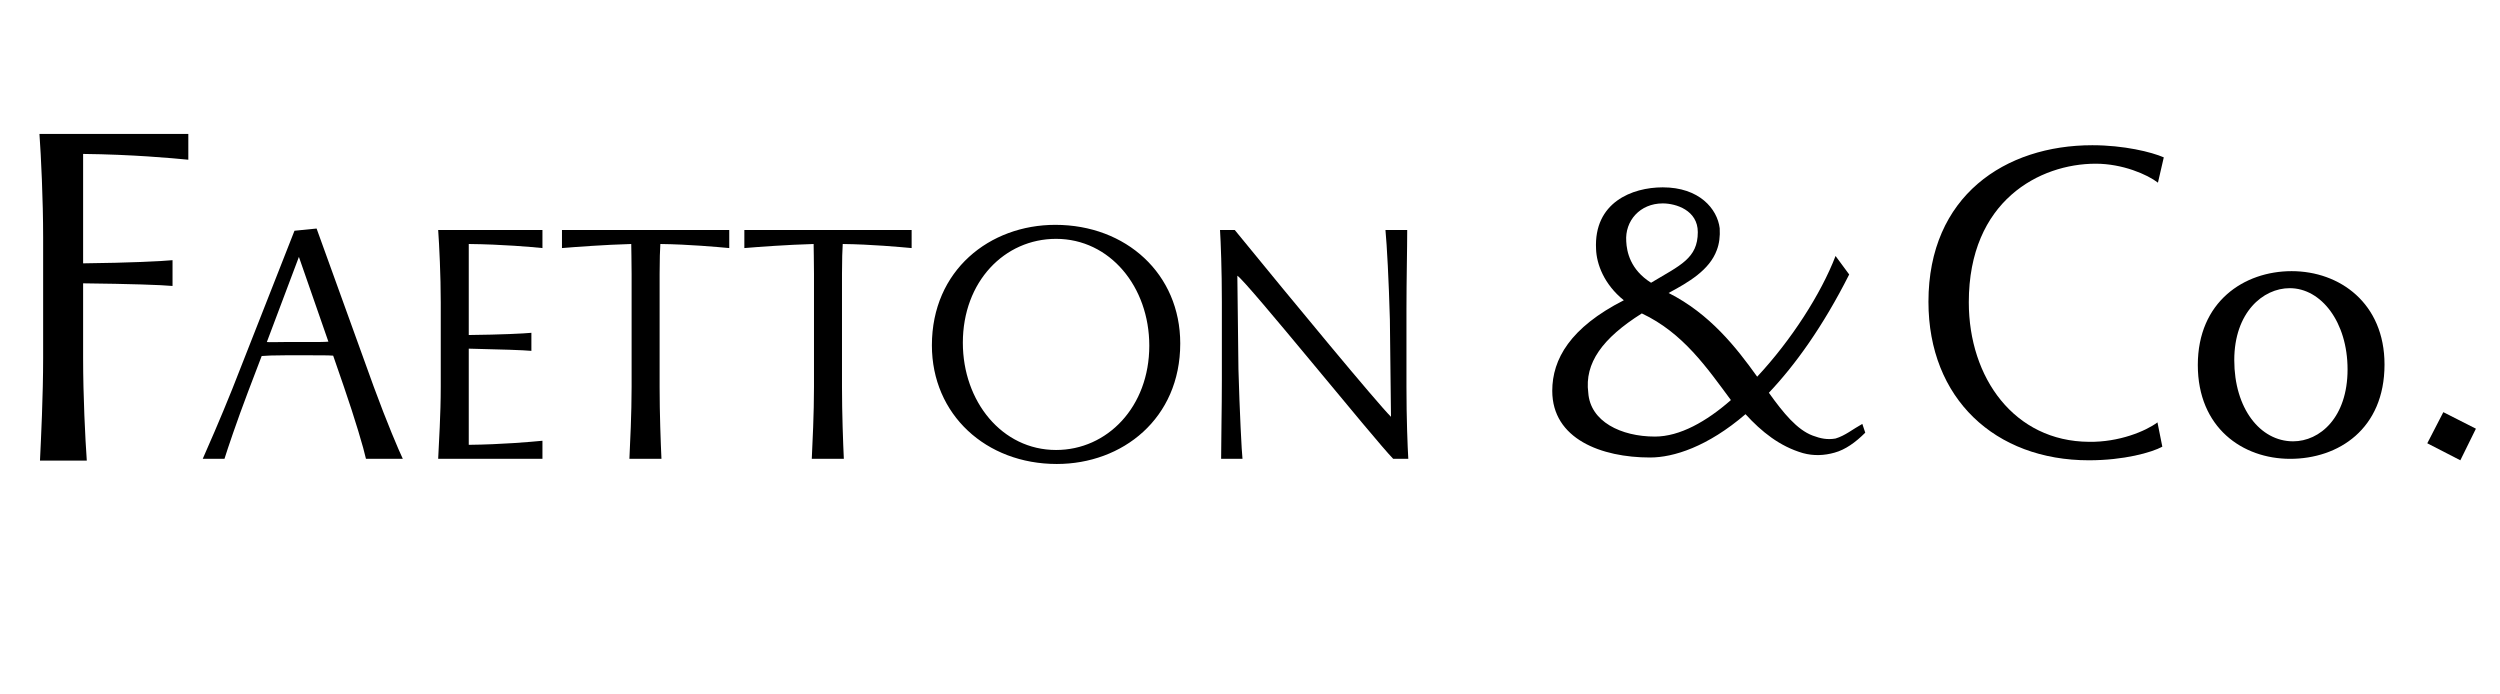 <svg xmlns="http://www.w3.org/2000/svg" xmlns:xlink="http://www.w3.org/1999/xlink" width="1080" zoomAndPan="magnify" viewBox="0 0 810 225" height="300" preserveAspectRatio="xMidYMid meet" version="1.0"><defs><g/></defs><rect x="-81" width="972" fill="#ffffff" y="-22.5" height="270" fill-opacity="1"/><rect x="-81" width="972" fill="#ffffff" y="-22.5" height="270" fill-opacity="1"/><g fill="#000000" fill-opacity="1"><g transform="translate(63.299, 148.658)"><g><path d="M 57.781 -23.398 L 39.277 -74.613 L 32.113 -73.898 L 11.938 -22.562 C 8.117 -13.012 3.82 -3.223 2.387 0 L 9.43 0 C 10.387 -3.105 13.492 -12.297 17.07 -21.727 L 21.488 -33.309 C 22.922 -33.426 25.07 -33.547 29.367 -33.547 L 35.816 -33.547 C 40.828 -33.547 43.098 -33.547 44.648 -33.426 L 48.109 -23.398 C 51.691 -13.012 54.559 -3.344 55.273 0 L 67.211 0 C 65.898 -2.746 62.078 -11.699 57.781 -23.398 Z M 35.816 -37.844 L 29.012 -37.844 C 25.785 -37.844 24.234 -37.727 23.16 -37.844 L 33.547 -65.422 L 43.098 -37.965 C 41.785 -37.844 39.992 -37.844 35.816 -37.844 Z M 35.816 -37.844 "/></g></g></g><g fill="#000000" fill-opacity="1"><g transform="translate(133.015, 148.658)"><g><path d="M 8.953 0 L 42.738 0 L 42.738 -5.852 C 38.918 -5.492 29.727 -4.656 18.863 -4.535 L 18.863 -35.695 C 29.488 -35.457 36.652 -35.219 39.156 -34.98 L 39.156 -40.828 C 36.652 -40.59 29.488 -40.23 18.863 -40.113 L 18.863 -69.602 C 29.965 -69.48 39.039 -68.645 42.738 -68.285 L 42.738 -74.137 L 8.953 -74.137 C 9.312 -69.121 9.789 -59.332 9.789 -50.617 L 9.789 -23.398 C 9.789 -14.207 9.191 -5.371 8.953 0 Z M 8.953 0 "/></g></g></g><g fill="#000000" fill-opacity="1"><g transform="translate(179.692, 148.658)"><g><path d="M 2.387 -68.285 C 6.805 -68.645 16.117 -69.359 24.832 -69.602 C 24.832 -67.691 24.949 -64.707 24.949 -59.93 L 24.949 -23.281 C 24.949 -14.684 24.473 -5.016 24.234 0 L 34.621 0 C 34.383 -5.016 34.023 -14.684 34.023 -23.281 L 34.023 -59.93 C 34.023 -64.707 34.145 -67.691 34.262 -69.602 C 43.695 -69.48 52.527 -68.645 56.586 -68.285 L 56.586 -74.137 L 2.387 -74.137 Z M 2.387 -68.285 "/></g></g></g><g fill="#000000" fill-opacity="1"><g transform="translate(238.783, 148.658)"><g><path d="M 2.387 -68.285 C 6.805 -68.645 16.117 -69.359 24.832 -69.602 C 24.832 -67.691 24.949 -64.707 24.949 -59.93 L 24.949 -23.281 C 24.949 -14.684 24.473 -5.016 24.234 0 L 34.621 0 C 34.383 -5.016 34.023 -14.684 34.023 -23.281 L 34.023 -59.93 C 34.023 -64.707 34.145 -67.691 34.262 -69.602 C 43.695 -69.48 52.527 -68.645 56.586 -68.285 L 56.586 -74.137 L 2.387 -74.137 Z M 2.387 -68.285 "/></g></g></g><g fill="#000000" fill-opacity="1"><g transform="translate(297.875, 148.658)"><g><path d="M 44.531 1.672 C 65.781 1.672 84.523 -13.012 84.523 -37.367 C 84.523 -59.93 66.973 -75.809 44.051 -75.809 C 22.801 -75.809 4.059 -61.125 4.059 -36.77 C 4.059 -14.324 21.609 1.672 44.531 1.672 Z M 14.086 -37.605 C 14.086 -57.422 27.578 -71.27 44.289 -71.27 C 61.723 -71.27 74.496 -55.75 74.496 -36.652 C 74.496 -16.832 60.887 -2.863 44.289 -2.863 C 26.742 -2.863 14.086 -18.625 14.086 -37.605 Z M 14.086 -37.605 "/></g></g></g><g fill="#000000" fill-opacity="1"><g transform="translate(386.333, 148.658)"><g><path d="M 69.957 0 C 69.719 -3.941 69.359 -13.012 69.359 -23.398 L 69.359 -48.469 C 69.359 -58.02 69.602 -67.93 69.602 -74.137 L 62.555 -74.137 C 63.035 -69.121 63.633 -57.902 63.988 -45.125 L 64.348 -13.609 C 59.691 -18.266 32.832 -50.738 13.73 -74.137 L 8.953 -74.137 C 9.191 -70.195 9.551 -61.242 9.551 -50.855 L 9.551 -25.668 C 9.551 -16.234 9.312 -6.207 9.312 0 L 16.234 0 C 15.996 -1.789 15.281 -15.758 14.922 -29.012 L 14.566 -59.332 C 17.668 -57.422 58.977 -6.207 65.062 0 Z M 69.957 0 "/></g></g></g><g fill="#000000" fill-opacity="1"><g transform="translate(0, 149.238)"><g><path d="M 13.977 -33.234 C 13.977 -20.965 13.293 -7.16 12.953 0 L 28.121 0 C 27.609 -7.16 26.93 -20.965 26.93 -33.234 L 26.93 -57.438 C 42.098 -57.266 52.324 -56.926 55.902 -56.586 L 55.902 -64.938 C 52.324 -64.594 42.098 -64.086 26.93 -63.914 L 26.93 -99.363 C 42.781 -99.195 55.734 -98 61.016 -97.488 L 61.016 -105.84 L 12.781 -105.84 C 13.293 -98.684 13.977 -84.707 13.977 -72.266 Z M 13.977 -33.234 "/></g></g></g><g fill="#000000" fill-opacity="1"><g transform="translate(495.204, 146.18)"><g><path d="M 108.191 -8.832 C 105.039 -7.098 102.672 -5.047 99.516 -4.102 C 96.836 -3.629 94.629 -4.102 92.105 -5.047 C 87.059 -6.938 82.641 -12.301 77.91 -18.926 C 86.426 -27.914 95.418 -40.375 103.934 -57.25 L 99.516 -63.242 C 94.785 -50.941 85.164 -35.957 74.125 -24.129 C 67.344 -33.594 58.828 -44.477 45.422 -51.258 C 51.887 -54.727 58.668 -58.668 61.035 -65.137 C 61.824 -67.188 62.141 -69.551 61.98 -72.234 C 61.191 -78.543 55.359 -85.48 43.527 -85.48 C 33.594 -85.48 21.133 -80.59 21.922 -65.449 C 22.078 -60.719 24.445 -54.098 30.91 -48.891 C 13.562 -40.059 7.727 -29.809 7.727 -19.555 C 7.727 -3.941 23.656 2.051 39.43 2.051 C 47 2.051 58.039 -1.418 70.34 -11.984 C 75.543 -6.309 81.379 -1.578 88.949 0.629 C 92.422 1.578 95.891 1.418 99.203 0.473 C 102.672 -0.473 105.984 -2.84 109.137 -5.992 Z M 31.699 -67.973 C 31.227 -74.598 36.117 -80.277 43.527 -80.277 C 47.789 -80.277 54.883 -78.066 54.883 -70.973 C 54.883 -62.453 49.207 -60.246 39.742 -54.57 C 32.961 -58.828 31.859 -64.664 31.699 -67.973 Z M 41.004 -4.73 C 29.965 -4.73 20.031 -9.621 19.398 -18.926 C 18.137 -28.547 23.973 -36.59 36.746 -44.633 C 50.152 -38.324 57.883 -26.969 65.609 -16.559 C 57.723 -9.621 49.051 -4.73 41.004 -4.73 Z M 41.004 -4.73 "/></g></g></g><g fill="#000000" fill-opacity="1"><g transform="translate(619.463, 147.087)"><g><path d="M 79.555 -10.238 C 75.773 -7.402 67.109 -3.781 57.344 -3.938 C 33.238 -4.098 18.43 -24.574 18.43 -49.152 C 18.43 -82.074 41.43 -94.047 59.547 -94.047 C 68.211 -94.047 76.246 -90.582 79.711 -87.902 L 81.602 -96.098 C 77.664 -97.828 68.684 -100.035 58.445 -100.035 C 30.246 -100.035 5.355 -83.652 5.355 -49.309 C 5.355 -17.957 26.938 2.047 57.344 2.047 C 68.684 2.047 77.664 -0.473 81.129 -2.363 Z M 79.555 -10.238 "/></g></g></g><g fill="#000000" fill-opacity="1"><g transform="translate(706.575, 147.087)"><g><path d="M 35.445 1.574 C 51.043 1.574 66.008 -8.035 66.008 -28.984 C 66.008 -48.836 51.512 -59.234 35.918 -59.234 C 20.48 -59.234 5.516 -49.309 5.516 -28.828 C 5.516 -8.508 20.008 1.574 35.445 1.574 Z M 17.328 -30.402 C 17.328 -45.844 26.625 -53.719 35.289 -53.719 C 45.527 -53.719 54.035 -42.691 54.035 -27.41 C 54.035 -11.816 45.055 -4.098 36.391 -4.098 C 25.68 -4.098 17.328 -14.809 17.328 -30.402 Z M 17.328 -30.402 "/></g></g></g><g fill="#000000" fill-opacity="1"><g transform="translate(778.25, 147.087)"><g><path d="M 8.191 -3.465 L 18.902 2.047 L 23.945 -8.191 L 13.391 -13.547 Z M 8.191 -3.465 "/></g></g></g></svg>